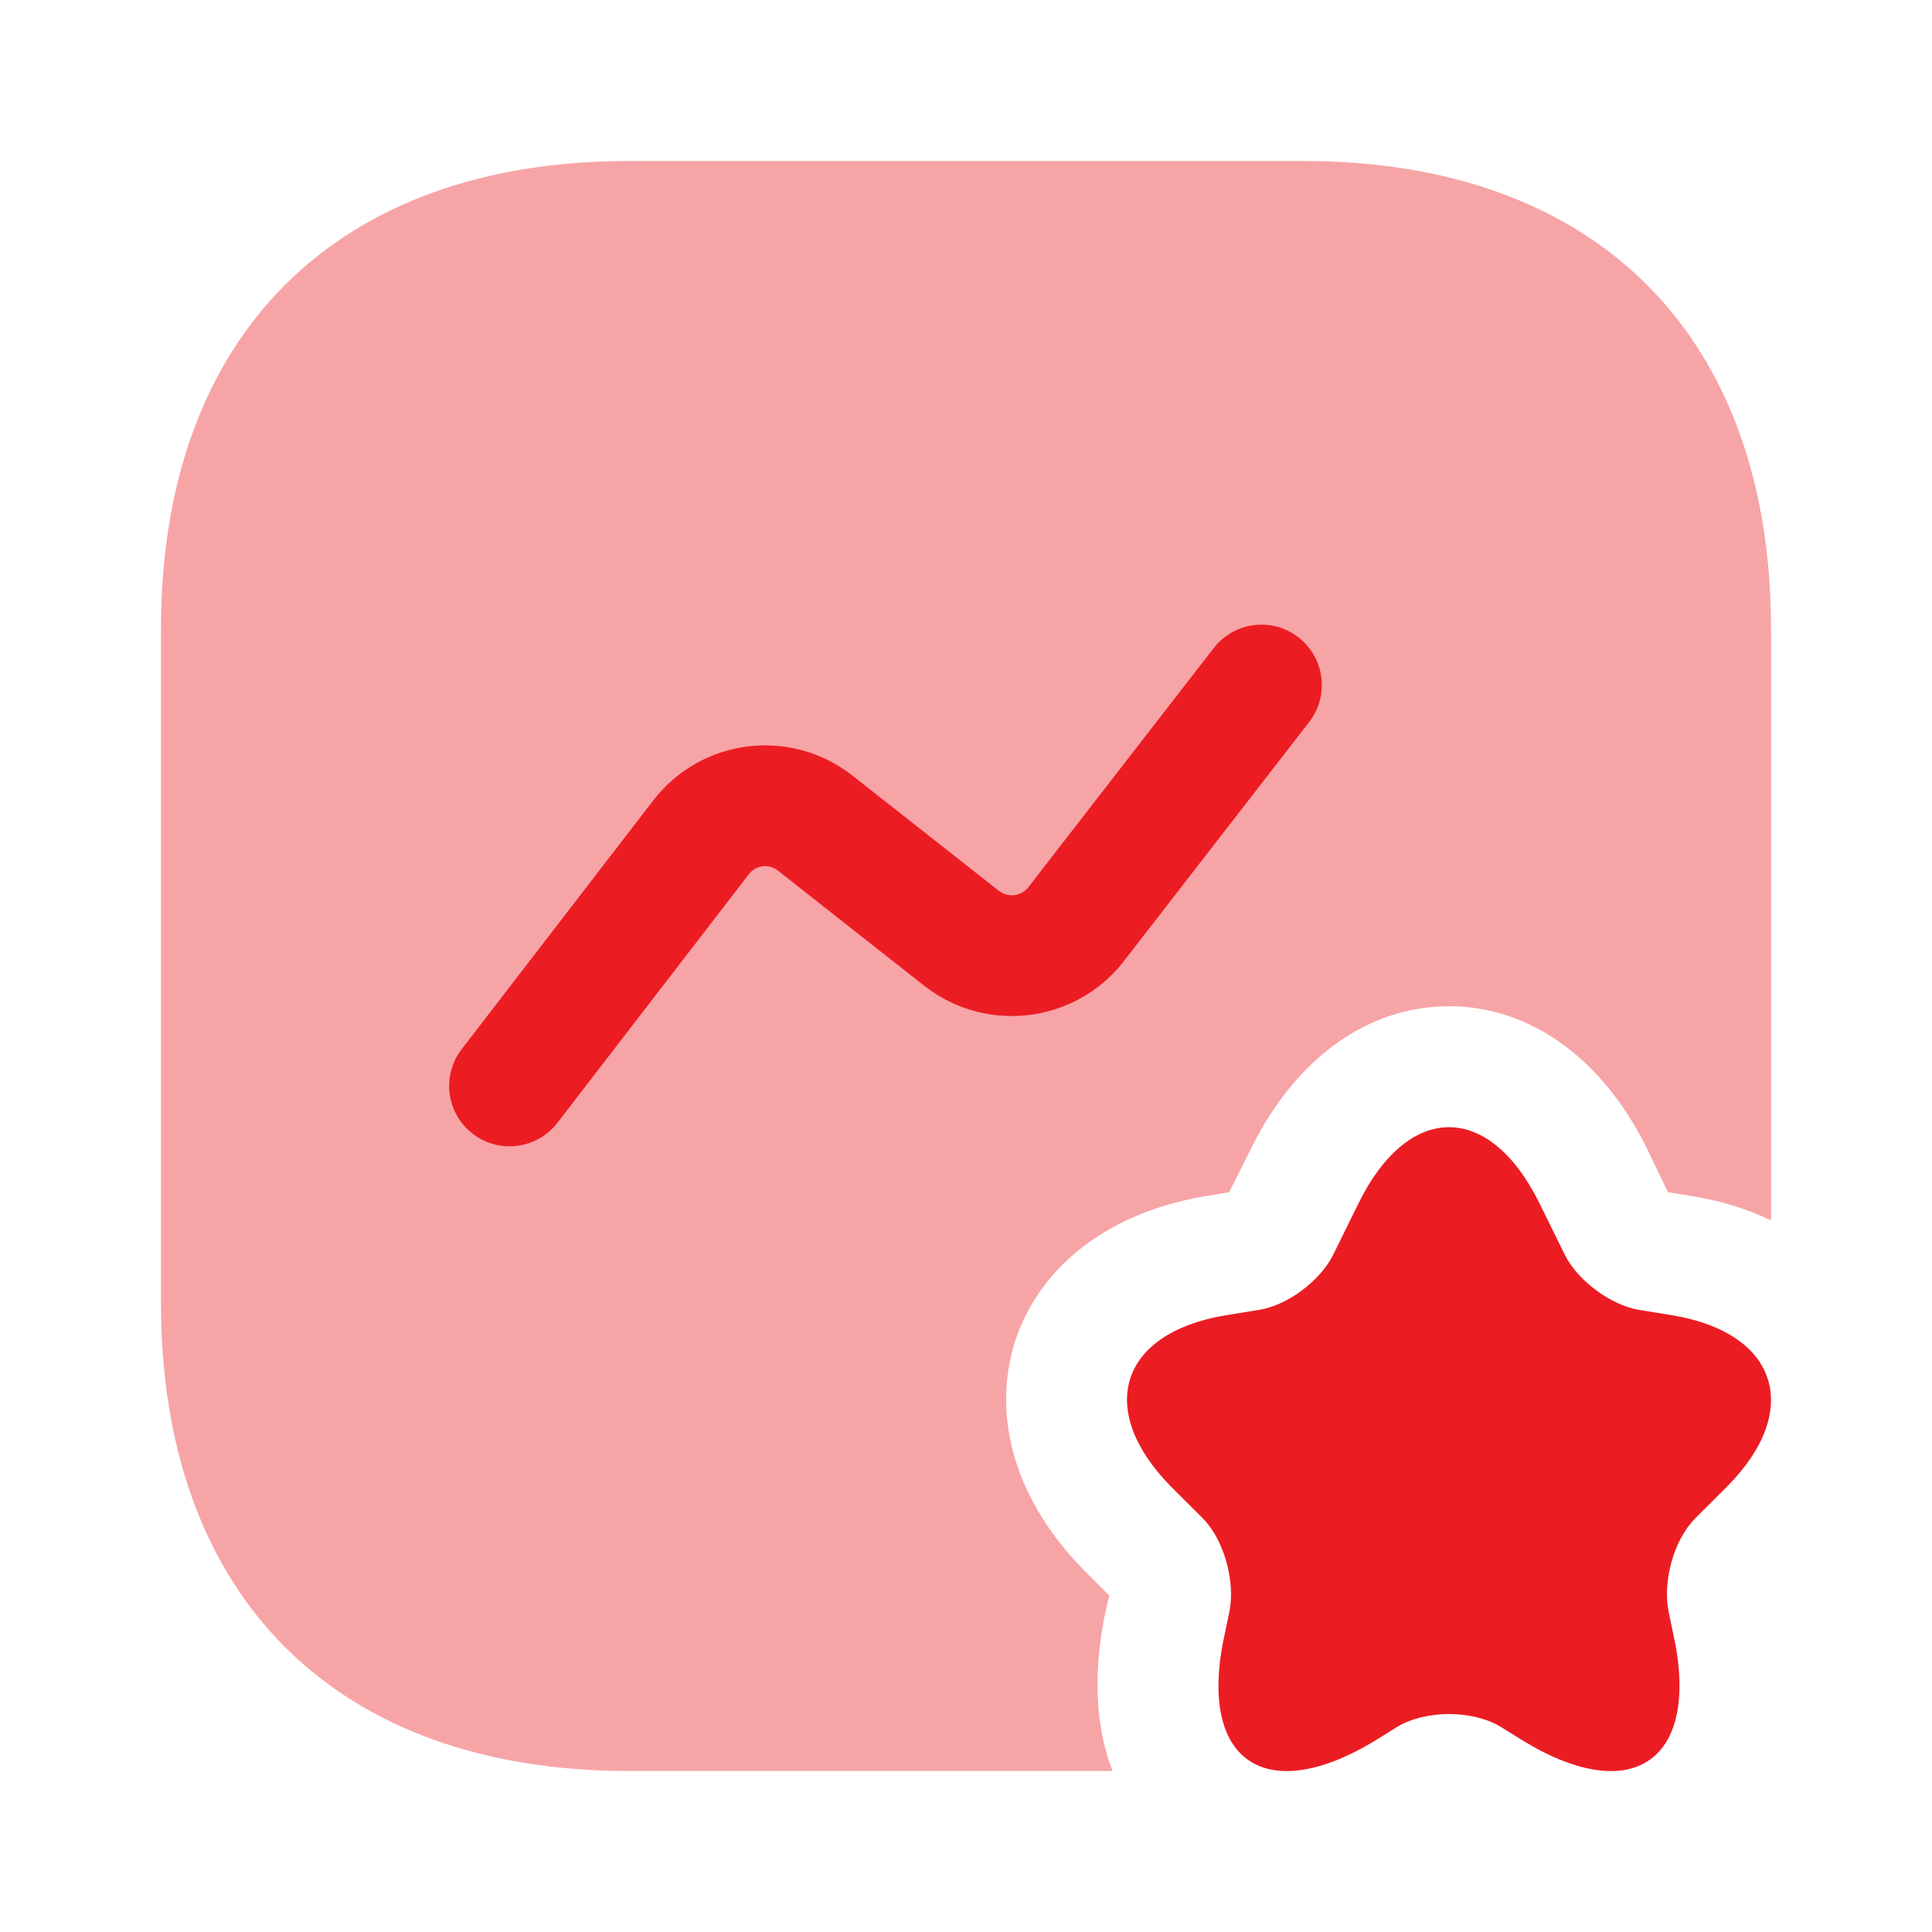 <svg width="64" height="64" viewBox="0 0 64 64" fill="none" xmlns="http://www.w3.org/2000/svg">
<path opacity="0.4" d="M58.667 20.827V40.427C57.893 40.053 57.04 39.787 56.08 39.627L55.253 39.493L54.56 38.053C53.093 35.067 50.693 33.333 48 33.333C45.307 33.333 42.907 35.067 41.44 38.053L40.72 39.493L39.92 39.627C36.747 40.16 34.453 41.92 33.627 44.427C32.827 46.96 33.653 49.733 35.92 52.027L36.747 52.853L36.667 53.173C36.133 55.547 36.347 57.36 36.853 58.667H20.827C11.12 58.667 5.333 52.88 5.333 43.173V20.827C5.333 11.12 11.12 5.333 20.827 5.333H43.173C52.88 5.333 58.667 11.12 58.667 20.827Z" fill="#EC1C23"/>
<path d="M50.987 39.84L51.84 41.573C52.267 42.427 53.36 43.227 54.267 43.387L55.413 43.573C58.907 44.16 59.707 46.72 57.227 49.227L56.16 50.293C55.44 51.013 55.067 52.4 55.28 53.413L55.413 54.053C56.373 58.267 54.133 59.893 50.48 57.68L49.707 57.2C48.773 56.64 47.227 56.64 46.293 57.2L45.52 57.68C41.84 59.893 39.627 58.267 40.587 54.053L40.72 53.413C40.933 52.427 40.56 51.013 39.84 50.293L38.773 49.227C36.293 46.693 37.093 44.16 40.587 43.573L41.733 43.387C42.667 43.227 43.733 42.427 44.16 41.573L45.013 39.84C46.667 36.507 49.333 36.507 50.987 39.84Z" fill="#EC1C23"/>
<path fill-rule="evenodd" clip-rule="evenodd" d="M43.012 21.113C43.885 21.789 44.044 23.046 43.367 23.919L37.196 31.881C35.609 33.887 32.684 34.253 30.644 32.676L30.63 32.665L25.759 28.832C25.458 28.604 25.038 28.661 24.81 28.955C24.81 28.956 24.81 28.955 24.81 28.955L18.465 37.194C17.79 38.069 16.535 38.232 15.66 37.558C14.784 36.884 14.621 35.628 15.296 34.753L21.644 26.51C23.228 24.461 26.164 24.09 28.21 25.671L28.224 25.681L33.094 29.514C33.398 29.745 33.827 29.686 34.054 29.404L40.206 21.468C40.883 20.595 42.139 20.436 43.012 21.113Z" fill="#EC1C23"/>
</svg>
